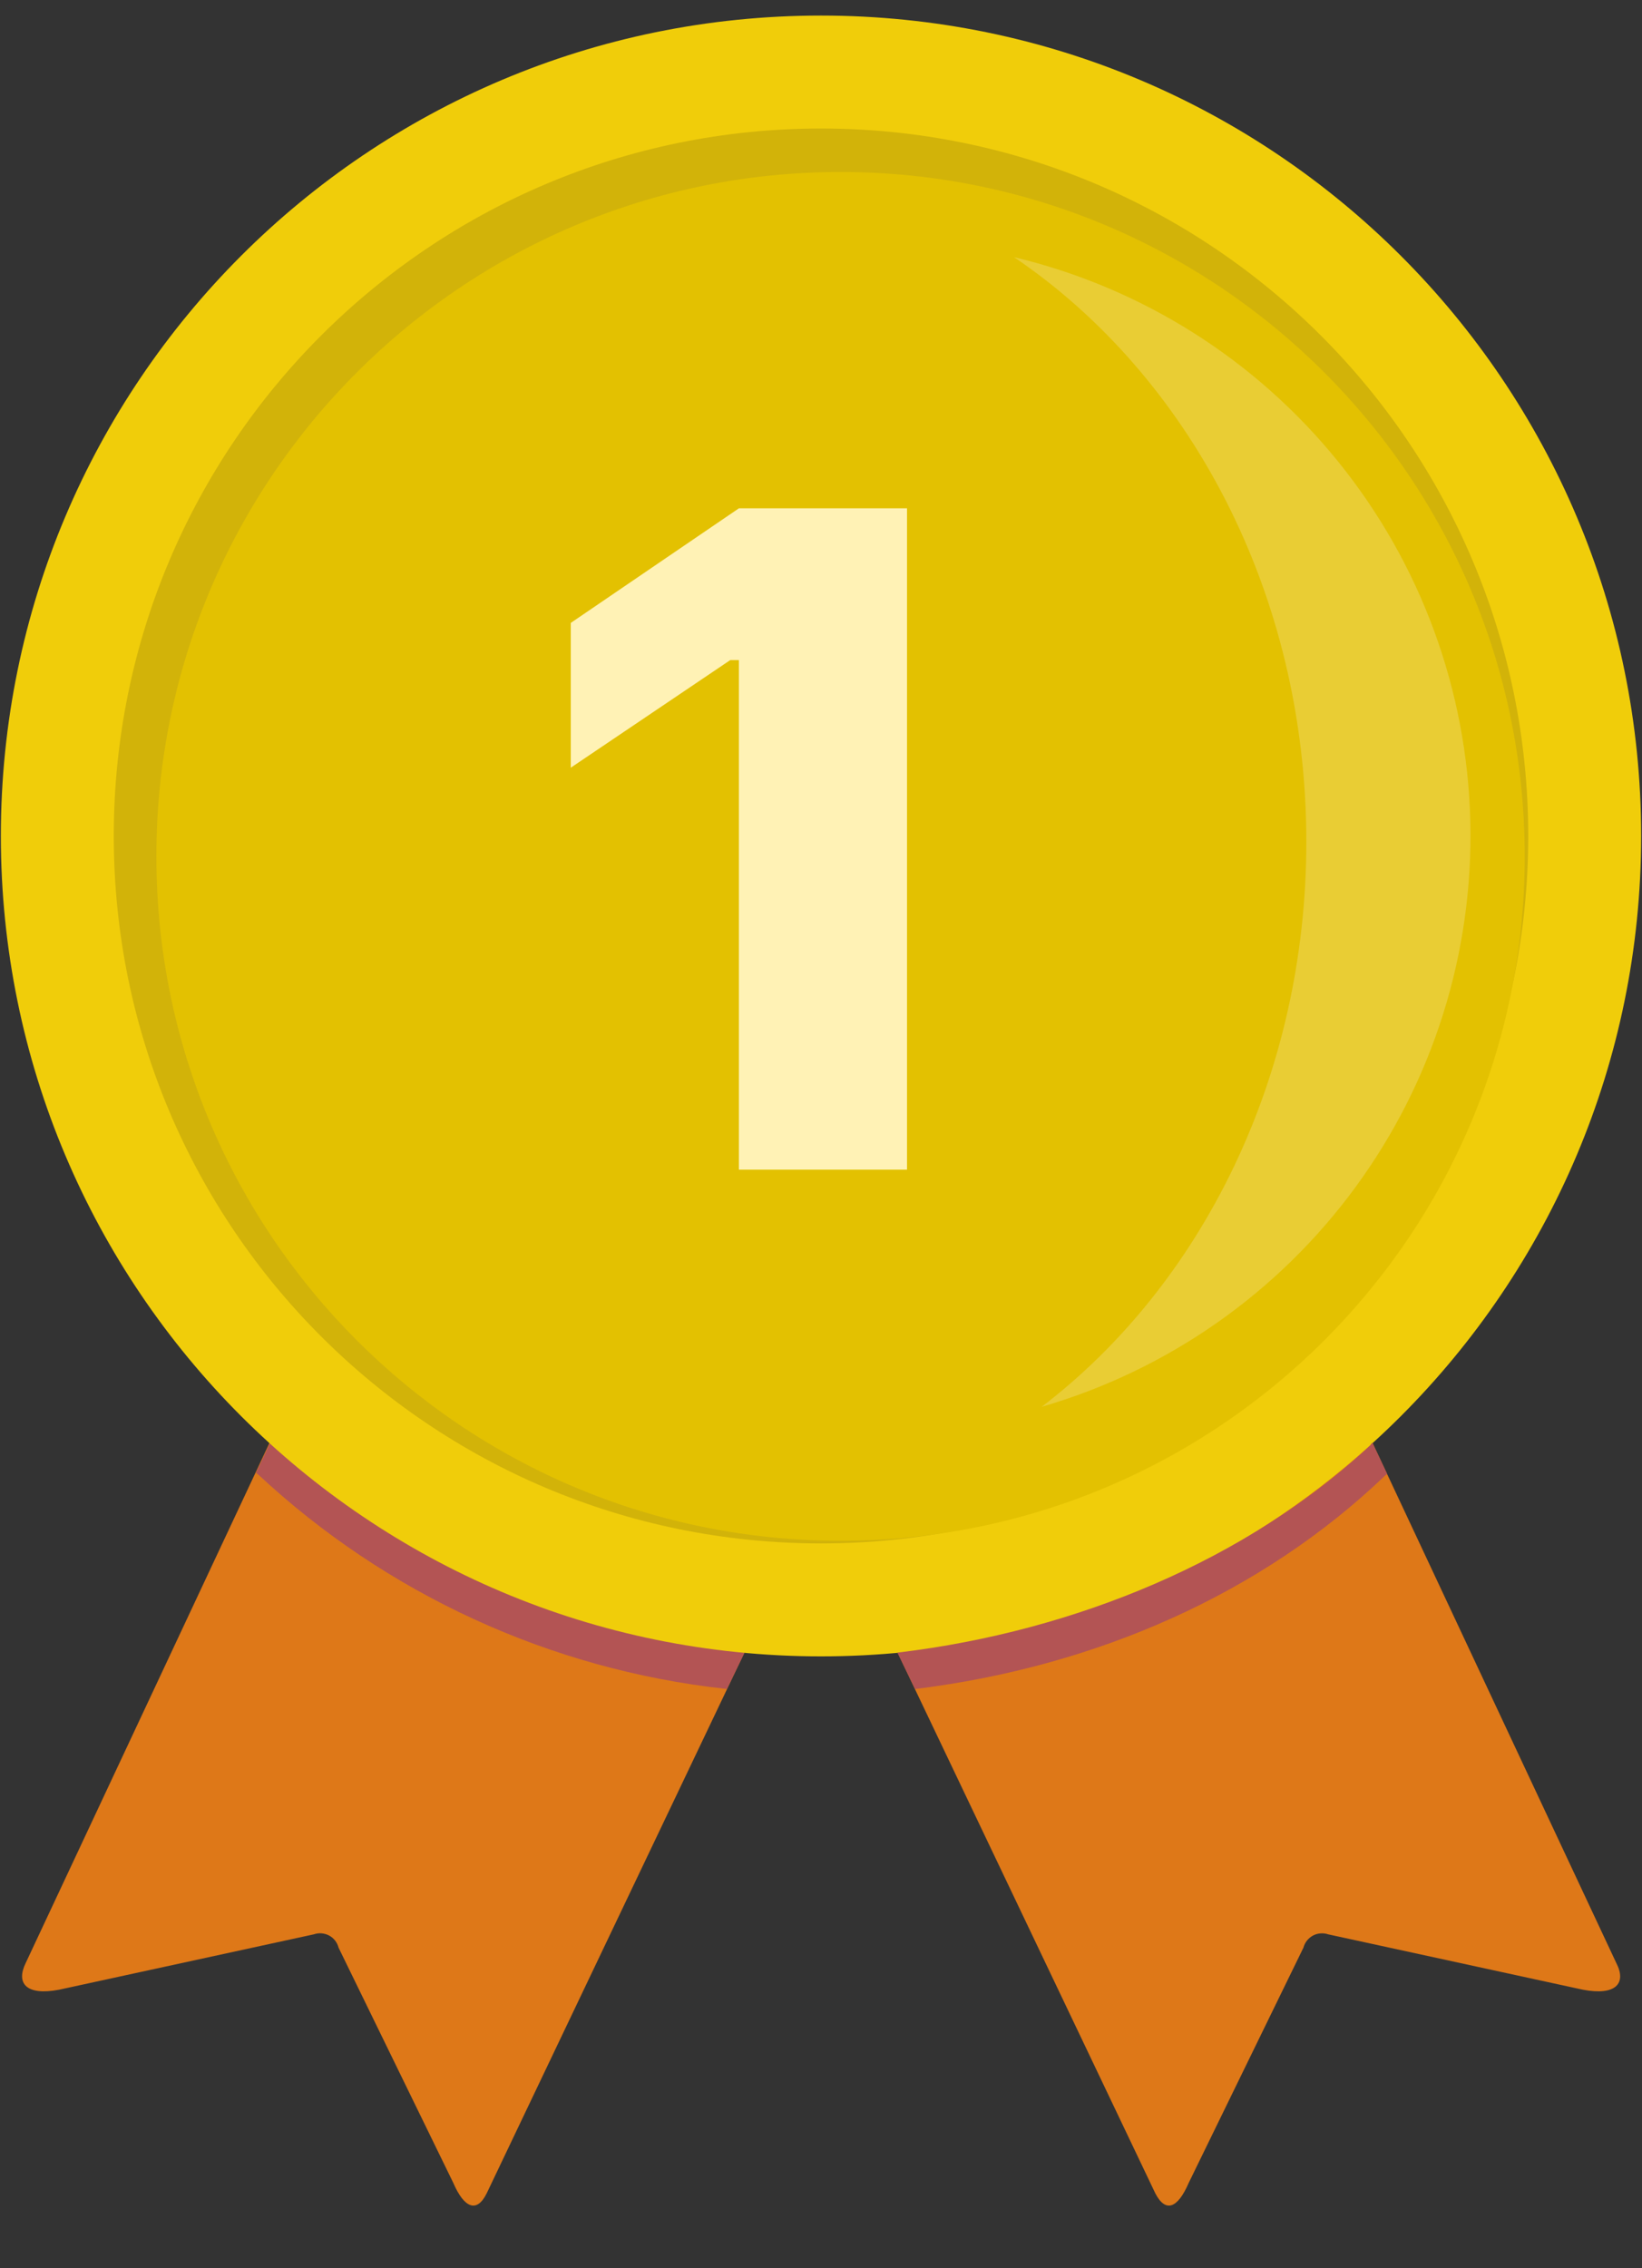 <svg width="21" height="29" viewBox="0 0 21 29" fill="none" xmlns="http://www.w3.org/2000/svg">
<rect x="0" y="0" width="21" height="29" fill="#333333" stroke="none"/>
<path d="M4.33 16.563L0.328 25.099C0.202 25.357 0.335 25.519 0.755 25.439L4.013 24.731C4.045 24.72 4.079 24.715 4.112 24.718C4.146 24.721 4.179 24.73 4.209 24.746C4.239 24.762 4.265 24.784 4.286 24.811C4.306 24.837 4.322 24.868 4.33 24.901L5.797 27.908C5.937 28.232 6.099 28.298 6.225 28.041L10.485 19.107L4.33 16.563ZM16.67 16.563L20.672 25.099C20.805 25.357 20.665 25.519 20.245 25.439L16.987 24.731C16.955 24.72 16.921 24.716 16.887 24.719C16.854 24.721 16.821 24.731 16.791 24.747C16.762 24.763 16.736 24.785 16.715 24.811C16.694 24.838 16.679 24.868 16.67 24.901L15.203 27.908C15.063 28.232 14.908 28.298 14.775 28.041L10.515 19.107L16.67 16.563Z" fill="#DE7818"/>
<path d="M9.298 21.591C9.298 21.598 9.284 21.591 9.269 21.591C7.036 21.343 4.942 20.382 3.299 18.849C3.291 18.841 3.269 18.834 3.276 18.826L3.46 18.436C3.468 18.421 3.482 18.458 3.49 18.466C5.067 19.932 7.257 20.854 9.497 21.126C9.505 21.126 9.52 21.126 9.52 21.134L9.298 21.591Z" fill="#B35454"/>
<path d="M10.5 21.177C16.293 21.177 20.989 16.481 20.989 10.688C20.989 4.895 16.293 0.199 10.5 0.199C4.707 0.199 0.011 4.895 0.011 10.688C0.011 16.481 4.707 21.177 10.5 21.177Z" fill="#F0CD0A"/>
<path d="M10.5 19.733C15.495 19.733 19.545 15.684 19.545 10.688C19.545 5.693 15.495 1.643 10.5 1.643C5.505 1.643 1.455 5.693 1.455 10.688C1.455 15.684 5.505 19.733 10.5 19.733Z" fill="#D2B309"/>
<path d="M10.75 19.699C15.582 19.699 19.5 15.782 19.5 10.949C19.5 6.117 15.582 2.199 10.75 2.199C5.918 2.199 2 6.117 2 10.949C2 15.782 5.918 19.699 10.75 19.699Z" fill="#E3C101"/>
<path fill-rule="evenodd" clip-rule="evenodd" d="M9.45 14.954H11.6V6.499H9.45L7.3 7.964V9.815L9.34 8.439H9.45V14.954Z" fill="#FFF2B5"/>
<path d="M12.97 3.288C14.602 3.678 16.059 4.597 17.114 5.902C18.17 7.207 18.764 8.824 18.804 10.501C18.845 12.179 18.329 13.822 17.337 15.176C16.346 16.53 14.934 17.518 13.323 17.986C15.358 16.431 16.707 13.777 16.707 10.762C16.707 7.578 15.203 4.799 12.969 3.288H12.97Z" fill="white" fill-opacity="0.2"/>
<path d="M11.702 21.591C11.709 21.598 11.724 21.591 11.731 21.591C14.024 21.303 16.131 20.381 17.717 18.863C17.724 18.856 17.746 18.849 17.739 18.841L17.554 18.451C17.547 18.436 17.532 18.473 17.524 18.48C15.947 19.947 13.751 20.854 11.503 21.126C11.495 21.126 11.48 21.126 11.48 21.134L11.702 21.591Z" fill="#B35454"/>
</svg>

